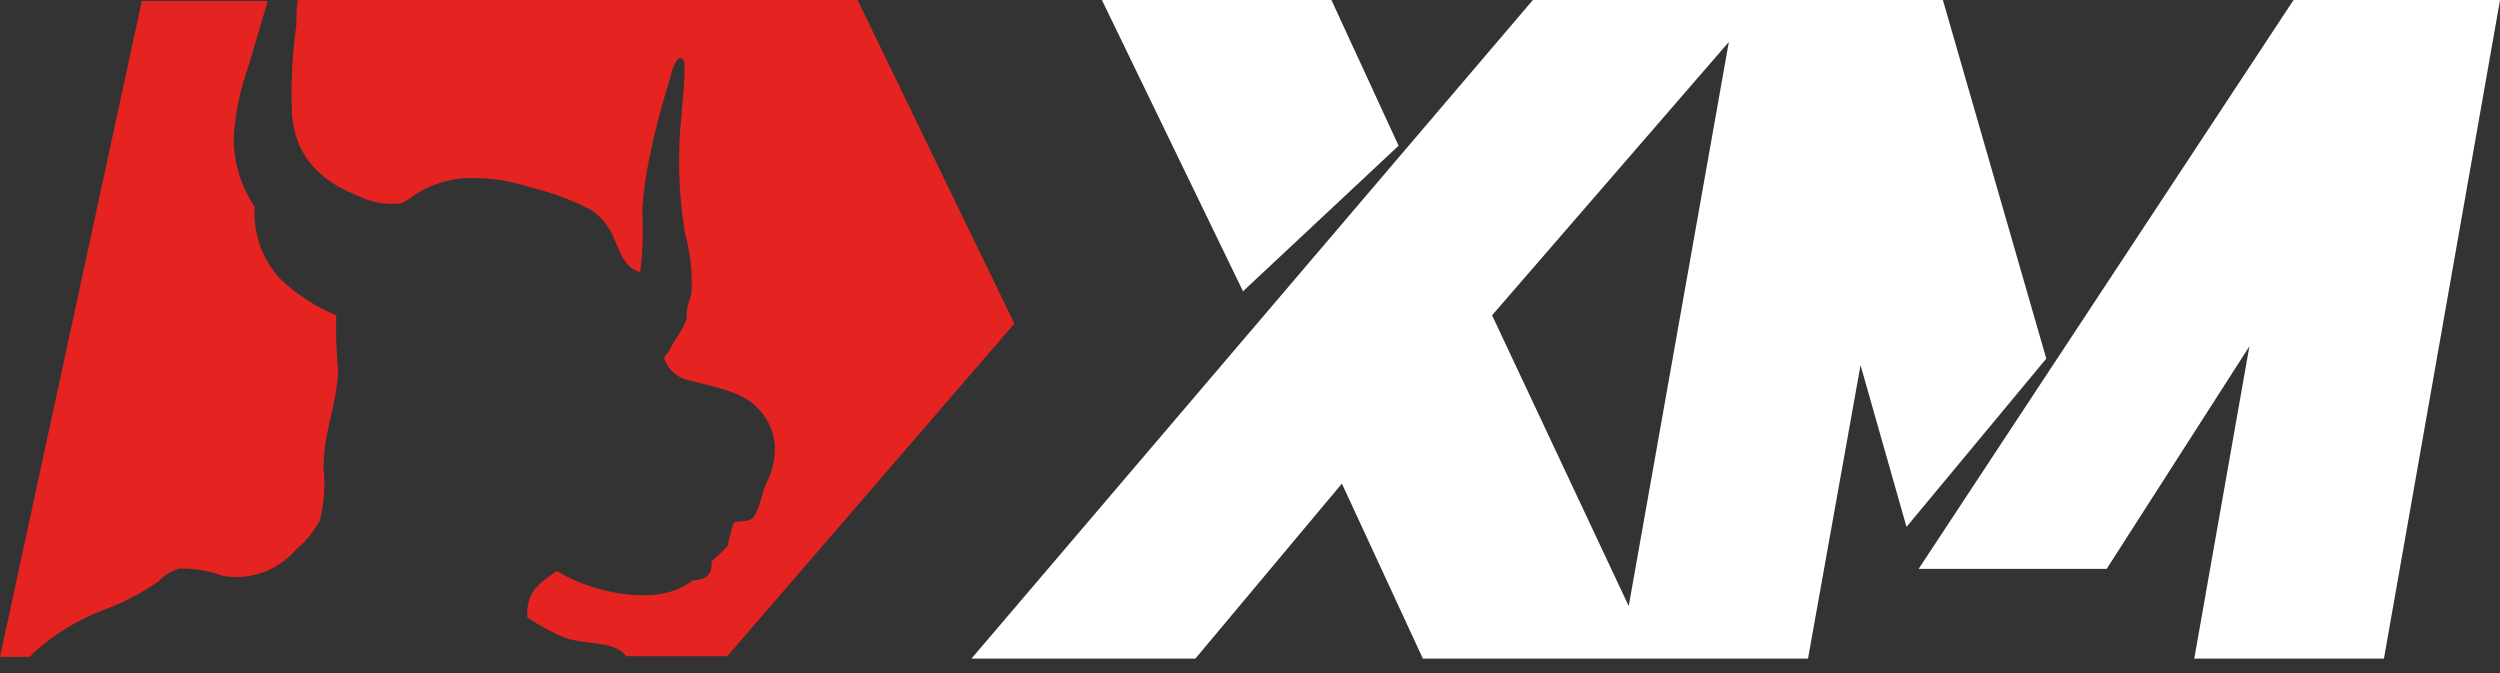 <svg width="78" height="21" viewBox="0 0 78 21" fill="none" xmlns="http://www.w3.org/2000/svg">
<rect x="0" y="0" width="78" height="21" fill="#333333" stroke="none"/>
<path d="M43.636 4.546L41.54 0H34.379L38.782 9.088L43.636 4.546Z" fill="white"/>
<path d="M60.618 0H47.826L30.309 20.549H37.295L41.867 15.088L44.394 20.549H56.41L58.049 11.394L59.483 16.439L63.844 11.189L60.618 0ZM50.816 18.91L46.553 9.837L53.94 1.309L50.816 18.91Z" fill="white"/>
<path d="M71.559 0L59.861 17.749H65.728L70.182 10.803L68.461 20.549H74.379L78.001 0H71.559Z" fill="white"/>
<path d="M9.249 0.756C9.114 1.71 9.069 2.675 9.115 3.637C9.254 4.994 10.096 5.692 11.206 6.124C11.598 6.316 12.036 6.395 12.47 6.35C12.642 6.292 12.801 6.202 12.937 6.083C13.357 5.81 13.833 5.635 14.329 5.569C15.089 5.515 15.852 5.611 16.574 5.852C17.22 6.007 17.844 6.24 18.434 6.545C18.686 6.707 18.892 6.93 19.035 7.193C19.292 7.625 19.395 8.359 19.975 8.487C20.053 7.857 20.074 7.221 20.037 6.586C20.072 5.999 20.153 5.415 20.279 4.84C20.445 4.039 20.653 3.246 20.901 2.466C20.937 2.348 21.05 1.742 21.276 1.825C21.379 1.866 21.358 2.112 21.353 2.241C21.353 2.755 21.297 3.115 21.261 3.613C21.133 4.836 21.172 6.072 21.373 7.286C21.531 7.864 21.6 8.461 21.579 9.059C21.579 9.224 21.482 9.419 21.445 9.604C21.409 9.788 21.445 9.881 21.409 9.999C21.319 10.214 21.203 10.418 21.064 10.605C21.033 10.657 20.967 10.77 20.895 10.908C20.823 11.046 20.721 11.083 20.726 11.206C20.833 11.481 21.046 11.702 21.317 11.817C22.16 12.053 23.09 12.182 23.592 12.685C23.928 13.002 24.136 13.429 24.178 13.887C24.193 14.313 24.096 14.734 23.895 15.11C23.771 15.383 23.659 16.055 23.459 16.183C23.259 16.312 23.069 16.22 22.893 16.317C22.813 16.544 22.752 16.778 22.709 17.016C22.565 17.216 22.354 17.345 22.195 17.53C22.241 17.977 21.964 18.09 21.594 18.115C20.495 19.014 18.306 18.418 17.376 17.812C16.913 18.142 16.4 18.419 16.452 19.262C16.823 19.517 17.221 19.732 17.638 19.903C18.264 20.114 19.041 20.001 19.446 20.371L19.539 20.473H22.693L31.648 10.096L26.757 0.002H9.29C9.249 0.267 9.249 0.514 9.249 0.756Z" fill="#E52421"/>
<path d="M1.027 20.389C1.663 19.804 2.404 19.346 3.211 19.038C3.828 18.813 4.414 18.509 4.953 18.134C5.126 17.946 5.349 17.809 5.594 17.739C6.056 17.729 6.516 17.806 6.951 17.965C7.81 18.119 8.685 17.8 9.247 17.133C9.55 16.884 9.8 16.577 9.982 16.229C10.113 15.695 10.151 15.142 10.094 14.595C10.094 13.419 10.536 12.591 10.546 11.512C10.493 10.956 10.475 10.397 10.49 9.838C9.857 9.574 9.276 9.201 8.774 8.733C8.19 8.123 7.89 7.295 7.947 6.452C7.529 5.829 7.3 5.097 7.29 4.346C7.33 3.563 7.488 2.791 7.757 2.055C7.953 1.387 8.147 0.709 8.353 0.031H4.424L0 20.492H0.935L1.027 20.389Z" fill="#E52421"/>
</svg>
